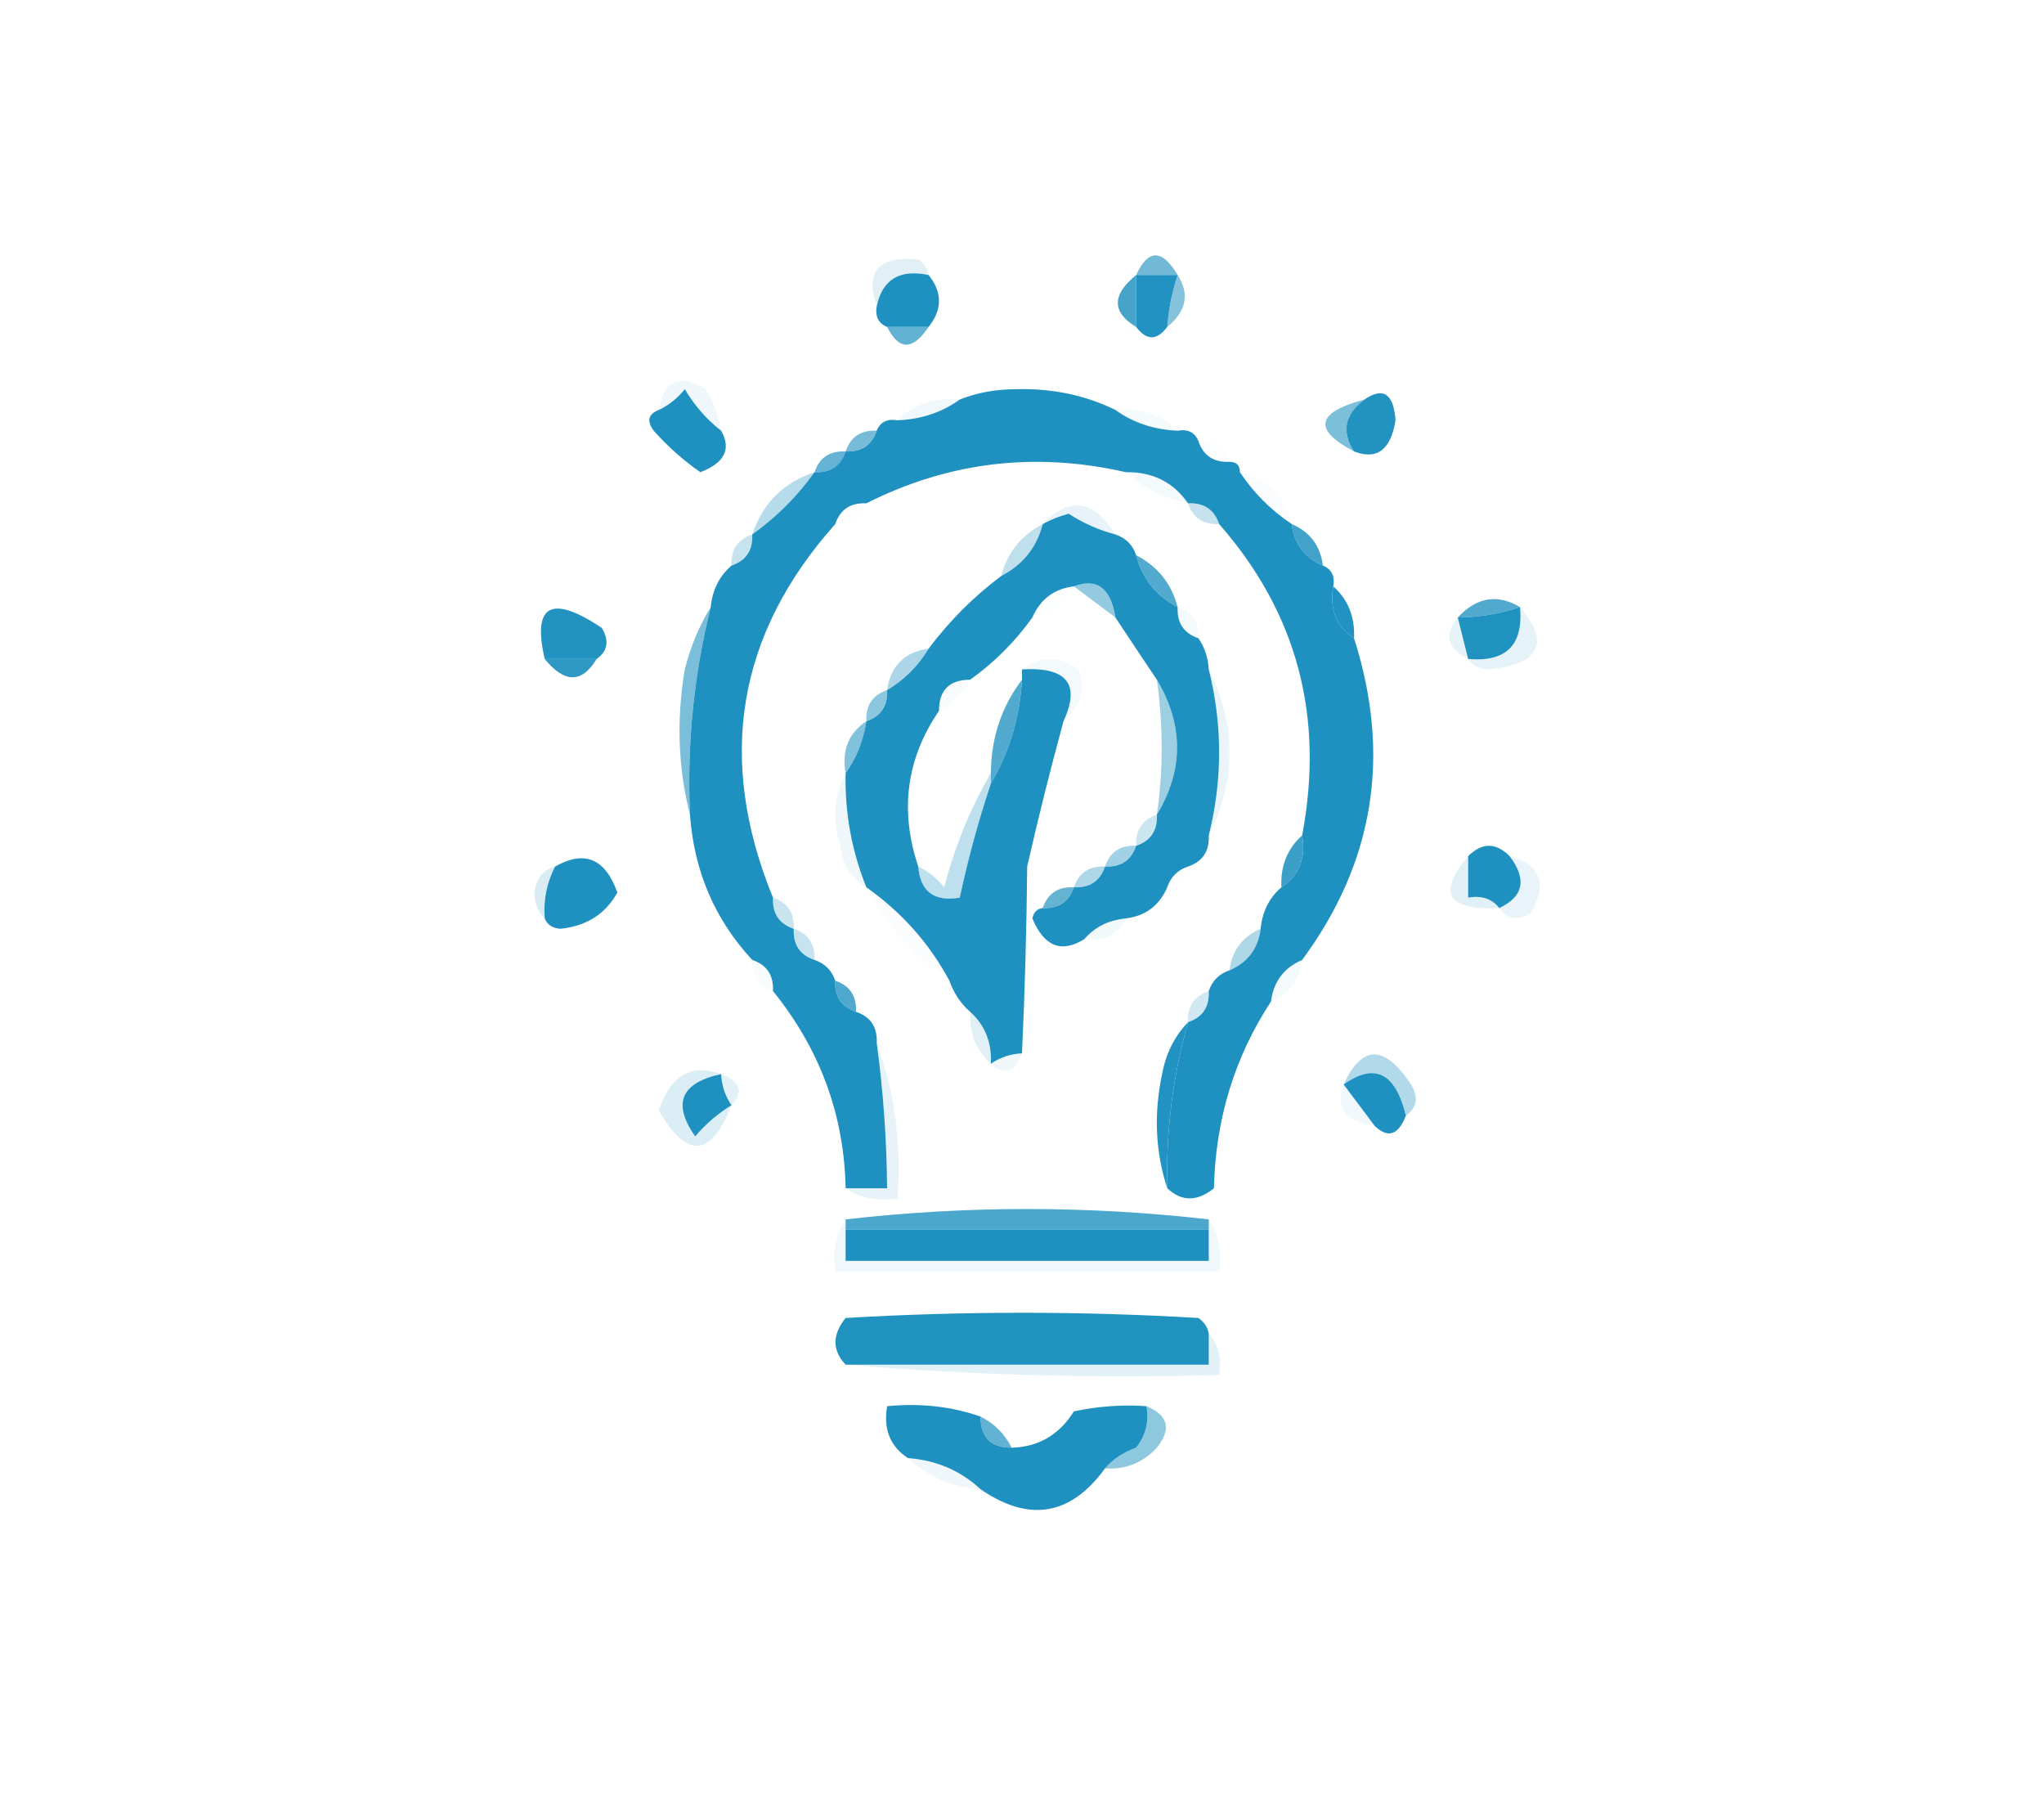<?xml version="1.0" encoding="UTF-8"?>
<!DOCTYPE svg PUBLIC "-//W3C//DTD SVG 1.1//EN" "http://www.w3.org/Graphics/SVG/1.1/DTD/svg11.dtd">
<svg xmlns="http://www.w3.org/2000/svg" version="1.1" width="197px" height="173px" style="shape-rendering:geometricPrecision; text-rendering:geometricPrecision; image-rendering:optimizeQuality; fill-rule:evenodd; clip-rule:evenodd" xmlns:xlink="http://www.w3.org/1999/xlink">
<g><path style="opacity:0.129" fill="#1f91c0" d="M 89.5,26.5 C 86.715,25.916 85.048,26.916 84.5,29.5C 83.343,26.143 84.676,24.643 88.5,25C 89.056,25.383 89.389,25.883 89.5,26.5 Z"/></g>
<g><path style="opacity:0.631" fill="#1f91c0" d="M 113.5,26.5 C 112.167,26.5 110.833,26.5 109.5,26.5C 110.665,23.978 111.998,23.978 113.5,26.5 Z"/></g>
<g><path style="opacity:0.997" fill="#1f91c0" d="M 89.5,26.5 C 90.833,28.167 90.833,29.833 89.5,31.5C 88.167,31.5 86.833,31.5 85.5,31.5C 84.662,31.158 84.328,30.492 84.5,29.5C 85.048,26.916 86.715,25.916 89.5,26.5 Z"/></g>
<g><path style="opacity:0.988" fill="#1f91c0" d="M 109.5,26.5 C 110.833,26.5 112.167,26.5 113.5,26.5C 112.962,28.117 112.629,29.784 112.5,31.5C 111.5,32.833 110.5,32.833 109.5,31.5C 109.5,29.833 109.5,28.167 109.5,26.5 Z"/></g>
<g><path style="opacity:0.824" fill="#1f91c0" d="M 109.5,26.5 C 109.5,28.167 109.5,29.833 109.5,31.5C 107.149,30.084 107.149,28.417 109.5,26.5 Z"/></g>
<g><path style="opacity:0.541" fill="#1f91c0" d="M 113.5,26.5 C 114.678,28.338 114.345,30.005 112.5,31.5C 112.629,29.784 112.962,28.117 113.5,26.5 Z"/></g>
<g><path style="opacity:0.702" fill="#1f91c0" d="M 85.5,31.5 C 86.833,31.5 88.167,31.5 89.5,31.5C 87.968,33.781 86.634,33.781 85.5,31.5 Z"/></g>
<g><path style="opacity:0.073" fill="#1f91c0" d="M 69.5,41.5 C 68.115,40.426 66.949,39.093 66,37.5C 65.292,38.38 64.458,39.047 63.5,39.5C 63.999,36.611 65.499,35.944 68,37.5C 68.791,38.745 69.291,40.078 69.5,41.5 Z"/></g>
<g><path style="opacity:1" fill="#1f91c0" d="M 69.5,41.5 C 70.507,43.268 69.841,44.601 67.5,45.5C 65.851,44.352 64.351,43.019 63,41.5C 62.308,40.563 62.475,39.897 63.5,39.5C 64.458,39.047 65.292,38.38 66,37.5C 66.949,39.093 68.115,40.426 69.5,41.5 Z"/></g>
<g><path style="opacity:0.059" fill="#1f91c0" d="M 92.5,38.5 C 90.786,39.738 88.786,40.405 86.5,40.5C 88.102,38.926 90.102,38.259 92.5,38.5 Z"/></g>
<g><path style="opacity:0.999" fill="#1f91c0" d="M 107.5,39.5 C 109.214,40.738 111.214,41.405 113.5,41.5C 114.492,41.328 115.158,41.662 115.5,42.5C 115.973,43.906 116.973,44.573 118.5,44.5C 119.167,44.5 119.5,44.833 119.5,45.5C 120.833,47.5 122.5,49.167 124.5,50.5C 124.738,52.404 125.738,53.738 127.5,54.5C 128.338,54.842 128.672,55.508 128.5,56.5C 128.12,58.698 128.787,60.365 130.5,61.5C 134.111,72.764 132.445,83.097 125.5,92.5C 123.738,93.262 122.738,94.596 122.5,96.5C 118.983,101.86 117.15,107.86 117,114.5C 115.384,115.801 113.884,115.801 112.5,114.5C 112.365,109.047 113.032,103.714 114.5,98.5C 115.906,98.027 116.573,97.027 116.5,95.5C 116.833,94.5 117.5,93.833 118.5,93.5C 120.262,92.738 121.262,91.404 121.5,89.5C 121.66,87.847 122.326,86.514 123.5,85.5C 125.213,84.365 125.88,82.698 125.5,80.5C 127.671,69.046 125.004,59.046 117.5,50.5C 117.027,49.094 116.027,48.427 114.5,48.5C 113.089,46.461 111.089,45.461 108.5,45.5C 99.751,43.504 91.418,44.504 83.5,48.5C 81.973,48.427 80.973,49.094 80.5,50.5C 71.03,61.132 69.03,73.132 74.5,86.5C 74.427,88.027 75.094,89.027 76.5,89.5C 76.427,91.027 77.094,92.027 78.5,92.5C 79.5,92.833 80.167,93.5 80.5,94.5C 80.427,96.027 81.094,97.027 82.5,97.5C 83.906,97.973 84.573,98.973 84.5,100.5C 85.127,105.141 85.46,109.807 85.5,114.5C 84.167,114.5 82.833,114.5 81.5,114.5C 81.364,107.433 79.031,101.1 74.5,95.5C 74.573,93.973 73.906,92.973 72.5,92.5C 68.89,88.604 66.89,83.937 66.5,78.5C 66.201,71.711 66.868,65.044 68.5,58.5C 68.66,56.847 69.326,55.514 70.5,54.5C 71.906,54.027 72.573,53.027 72.5,51.5C 74.833,49.833 76.833,47.833 78.5,45.5C 80.027,45.573 81.027,44.906 81.5,43.5C 83.027,43.573 84.027,42.906 84.5,41.5C 84.842,40.662 85.508,40.328 86.5,40.5C 88.786,40.405 90.786,39.738 92.5,38.5C 94.134,37.839 95.967,37.506 98,37.5C 101.451,37.42 104.618,38.087 107.5,39.5 Z"/></g>
<g><path style="opacity:0.045" fill="#1f91c0" d="M 107.5,39.5 C 109.898,39.259 111.898,39.926 113.5,41.5C 111.214,41.405 109.214,40.738 107.5,39.5 Z"/></g>
<g><path style="opacity:0.584" fill="#1f91c0" d="M 131.5,38.5 C 129.599,39.935 129.266,41.602 130.5,43.5C 126.516,41.402 126.849,39.735 131.5,38.5 Z"/></g>
<g><path style="opacity:0.982" fill="#1f91c0" d="M 130.5,43.5 C 129.266,41.602 129.599,39.935 131.5,38.5C 133.314,37.26 134.314,37.926 134.5,40.5C 134.043,43.352 132.709,44.352 130.5,43.5 Z"/></g>
<g><path style="opacity:0.608" fill="#1f91c0" d="M 84.5,41.5 C 84.027,42.906 83.027,43.573 81.5,43.5C 81.973,42.094 82.973,41.427 84.5,41.5 Z"/></g>
<g><path style="opacity:0.016" fill="#1f91c0" d="M 115.5,42.5 C 117.027,42.427 118.027,43.094 118.5,44.5C 116.973,44.573 115.973,43.906 115.5,42.5 Z"/></g>
<g><path style="opacity:0.686" fill="#1f91c0" d="M 81.5,43.5 C 81.027,44.906 80.027,45.573 78.5,45.5C 78.973,44.094 79.973,43.427 81.5,43.5 Z"/></g>
<g><path style="opacity:0.02" fill="#1f91c0" d="M 119.5,45.5 C 122.167,46.167 123.833,47.833 124.5,50.5C 122.5,49.167 120.833,47.5 119.5,45.5 Z"/></g>
<g><path style="opacity:0.047" fill="#1f91c0" d="M 108.5,45.5 C 111.089,45.461 113.089,46.461 114.5,48.5C 112.181,48.008 110.181,47.008 108.5,45.5 Z"/></g>
<g><path style="opacity:0.325" fill="#1f91c0" d="M 78.5,45.5 C 76.833,47.833 74.833,49.833 72.5,51.5C 73.5,48.5 75.5,46.5 78.5,45.5 Z"/></g>
<g><path style="opacity:0.108" fill="#1f91c0" d="M 107.5,51.5 C 105.906,51.081 104.406,50.414 103,49.5C 102.098,49.743 101.265,50.077 100.5,50.5C 103.047,47.801 105.38,48.134 107.5,51.5 Z"/></g>
<g><path style="opacity:0.004" fill="#1f91c0" d="M 83.5,48.5 C 83.027,49.906 82.027,50.573 80.5,50.5C 80.973,49.094 81.973,48.427 83.5,48.5 Z"/></g>
<g><path style="opacity:0.259" fill="#1f91c0" d="M 114.5,48.5 C 116.027,48.427 117.027,49.094 117.5,50.5C 115.973,50.573 114.973,49.906 114.5,48.5 Z"/></g>
<g><path style="opacity:0.999" fill="#1f91c0" d="M 107.5,51.5 C 108.5,51.833 109.167,52.5 109.5,53.5C 110.08,55.749 111.413,57.415 113.5,58.5C 113.427,60.027 114.094,61.027 115.5,61.5C 116.11,62.391 116.443,63.391 116.5,64.5C 117.833,69.833 117.833,75.167 116.5,80.5C 116.573,82.027 115.906,83.027 114.5,83.5C 113.5,83.833 112.833,84.5 112.5,85.5C 111.738,87.262 110.404,88.262 108.5,88.5C 106.847,88.66 105.514,89.326 104.5,90.5C 102.293,91.87 100.626,91.203 99.5,88.5C 99.624,87.893 99.957,87.56 100.5,87.5C 102.027,87.573 103.027,86.906 103.5,85.5C 105.027,85.573 106.027,84.906 106.5,83.5C 108.027,83.573 109.027,82.906 109.5,81.5C 110.906,81.027 111.573,80.027 111.5,78.5C 114.09,74.196 114.09,69.862 111.5,65.5C 110.18,63.537 108.846,61.537 107.5,59.5C 107.058,56.668 105.725,55.668 103.5,56.5C 101.596,56.738 100.262,57.738 99.5,59.5C 97.833,61.833 95.833,63.833 93.5,65.5C 91.5,65.5 90.5,66.5 90.5,68.5C 87.359,73.089 86.692,78.089 88.5,83.5C 88.694,85.912 90.027,86.912 92.5,86.5C 93.297,82.777 94.297,79.11 95.5,75.5C 97.277,72.495 98.277,69.162 98.5,65.5C 98.5,65.167 98.5,64.833 98.5,64.5C 102.827,64.252 104.161,65.918 102.5,69.5C 101.237,74.126 100.071,78.792 99,83.5C 98.942,89.588 98.776,95.588 98.5,101.5C 97.391,101.557 96.391,101.89 95.5,102.5C 95.598,100.447 94.931,98.78 93.5,97.5C 92.599,96.71 91.932,95.71 91.5,94.5C 89.57,90.9 86.903,87.9 83.5,85.5C 82.081,81.985 81.414,78.319 81.5,74.5C 82.537,73.07 83.204,71.403 83.5,69.5C 84.906,69.027 85.573,68.027 85.5,66.5C 87.167,65.5 88.5,64.167 89.5,62.5C 91.5,59.833 93.833,57.5 96.5,55.5C 98.587,54.415 99.92,52.749 100.5,50.5C 101.265,50.077 102.098,49.743 103,49.5C 104.406,50.414 105.906,51.081 107.5,51.5 Z"/></g>
<g><path style="opacity:0.843" fill="#1f91c0" d="M 124.5,50.5 C 126.262,51.262 127.262,52.596 127.5,54.5C 125.738,53.738 124.738,52.404 124.5,50.5 Z"/></g>
<g><path style="opacity:0.247" fill="#1f91c0" d="M 72.5,51.5 C 72.573,53.027 71.906,54.027 70.5,54.5C 70.427,52.973 71.094,51.973 72.5,51.5 Z"/></g>
<g><path style="opacity:0.29" fill="#1f91c0" d="M 100.5,50.5 C 99.92,52.749 98.587,54.415 96.5,55.5C 97.08,53.251 98.413,51.585 100.5,50.5 Z"/></g>
<g><path style="opacity:0.773" fill="#1f91c0" d="M 109.5,53.5 C 111.587,54.585 112.92,56.251 113.5,58.5C 111.413,57.415 110.08,55.749 109.5,53.5 Z"/></g>
<g><path style="opacity:0.482" fill="#1f91c0" d="M 103.5,56.5 C 105.725,55.668 107.058,56.668 107.5,59.5C 106.167,58.5 104.833,57.5 103.5,56.5 Z"/></g>
<g><path style="opacity:0.008" fill="#1f91c0" d="M 103.5,56.5 C 102.738,58.262 101.404,59.262 99.5,59.5C 100.262,57.738 101.596,56.738 103.5,56.5 Z"/></g>
<g><path style="opacity:0.776" fill="#1f91c0" d="M 146.5,58.5 C 144.565,59.15 142.565,59.483 140.5,59.5C 142.32,57.539 144.32,57.206 146.5,58.5 Z"/></g>
<g><path style="opacity:0.99" fill="#1f91c0" d="M 146.5,58.5 C 146.838,62.151 145.172,63.817 141.5,63.5C 141.167,62.167 140.833,60.833 140.5,59.5C 142.565,59.483 144.565,59.15 146.5,58.5 Z"/></g>
<g><path style="opacity:0.045" fill="#1f91c0" d="M 113.5,58.5 C 114.906,58.973 115.573,59.973 115.5,61.5C 114.094,61.027 113.427,60.027 113.5,58.5 Z"/></g>
<g><path style="opacity:0.988" fill="#1f91c0" d="M 128.5,56.5 C 129.931,57.78 130.598,59.447 130.5,61.5C 128.787,60.365 128.12,58.698 128.5,56.5 Z"/></g>
<g><path style="opacity:0.983" fill="#1f91c0" d="M 57.5,63.5 C 55.833,63.5 54.167,63.5 52.5,63.5C 51.289,58.256 53.123,57.256 58,60.5C 58.74,61.749 58.574,62.749 57.5,63.5 Z"/></g>
<g><path style="opacity:0.114" fill="#1f91c0" d="M 140.5,59.5 C 140.833,60.833 141.167,62.167 141.5,63.5C 139.481,62.462 139.147,61.128 140.5,59.5 Z"/></g>
<g><path style="opacity:0.925" fill="#1f91c0" d="M 52.5,63.5 C 54.167,63.5 55.833,63.5 57.5,63.5C 56.084,65.851 54.417,65.851 52.5,63.5 Z"/></g>
<g><path style="opacity:0.369" fill="#1f91c0" d="M 89.5,62.5 C 88.5,64.167 87.167,65.5 85.5,66.5C 85.833,64.167 87.167,62.833 89.5,62.5 Z"/></g>
<g><path style="opacity:0.049" fill="#1f91c0" d="M 98.5,64.5 C 100.223,63.193 102.057,63.193 104,64.5C 104.599,66.535 104.099,68.201 102.5,69.5C 104.161,65.918 102.827,64.252 98.5,64.5 Z"/></g>
<g><path style="opacity:0.114" fill="#1f91c0" d="M 146.5,58.5 C 149.421,61.988 148.421,63.988 143.5,64.5C 142.584,64.457 141.917,64.124 141.5,63.5C 145.172,63.817 146.838,62.151 146.5,58.5 Z"/></g>
<g><path style="opacity:0.592" fill="#1f91c0" d="M 68.5,58.5 C 66.868,65.044 66.201,71.711 66.5,78.5C 65.352,74.019 65.185,69.352 66,64.5C 66.566,62.277 67.4,60.277 68.5,58.5 Z"/></g>
<g><path style="opacity:0.024" fill="#1f91c0" d="M 93.5,65.5 C 92.833,66.833 91.833,67.833 90.5,68.5C 90.5,66.5 91.5,65.5 93.5,65.5 Z"/></g>
<g><path style="opacity:0.51" fill="#1f91c0" d="M 85.5,66.5 C 85.573,68.027 84.906,69.027 83.5,69.5C 83.427,67.973 84.094,66.973 85.5,66.5 Z"/></g>
<g><path style="opacity:0.565" fill="#1f91c0" d="M 83.5,69.5 C 83.204,71.403 82.537,73.07 81.5,74.5C 81.12,72.302 81.787,70.635 83.5,69.5 Z"/></g>
<g><path style="opacity:0.086" fill="#1f91c0" d="M 116.5,64.5 C 119.167,69.833 119.167,75.167 116.5,80.5C 117.833,75.167 117.833,69.833 116.5,64.5 Z"/></g>
<g><path style="opacity:0.435" fill="#1f91c0" d="M 111.5,65.5 C 114.09,69.862 114.09,74.196 111.5,78.5C 112.113,74.312 112.113,69.979 111.5,65.5 Z"/></g>
<g><path style="opacity:0.769" fill="#1f91c0" d="M 98.5,65.5 C 98.277,69.162 97.277,72.495 95.5,75.5C 95.5,75.167 95.5,74.833 95.5,74.5C 95.528,71.084 96.528,68.084 98.5,65.5 Z"/></g>
<g><path style="opacity:0.074" fill="#1f91c0" d="M 81.5,74.5 C 81.414,78.319 82.081,81.985 83.5,85.5C 82.034,84.653 81.2,83.32 81,81.5C 80.204,78.962 80.371,76.628 81.5,74.5 Z"/></g>
<g><path style="opacity:0.224" fill="#1f91c0" d="M 111.5,78.5 C 111.573,80.027 110.906,81.027 109.5,81.5C 109.427,79.973 110.094,78.973 111.5,78.5 Z"/></g>
<g><path style="opacity:0.42" fill="#1f91c0" d="M 109.5,81.5 C 109.027,82.906 108.027,83.573 106.5,83.5C 106.973,82.094 107.973,81.427 109.5,81.5 Z"/></g>
<g><path style="opacity:0.999" fill="#1f91c0" d="M 145.5,82.5 C 147.18,84.726 146.847,86.393 144.5,87.5C 143.791,86.596 142.791,86.263 141.5,86.5C 141.5,85.167 141.5,83.833 141.5,82.5C 142.833,81.167 144.167,81.167 145.5,82.5 Z"/></g>
<g><path style="opacity:0.993" fill="#1f91c0" d="M 52.5,88.5 C 52.366,86.709 52.699,85.042 53.5,83.5C 56.332,81.889 58.332,82.722 59.5,86C 58.368,88.069 56.535,89.235 54,89.5C 53.235,89.43 52.735,89.097 52.5,88.5 Z"/></g>
<g><path style="opacity:0.875" fill="#1f91c0" d="M 125.5,80.5 C 125.88,82.698 125.213,84.365 123.5,85.5C 123.402,83.447 124.069,81.78 125.5,80.5 Z"/></g>
<g><path style="opacity:0.361" fill="#1f91c0" d="M 106.5,83.5 C 106.027,84.906 105.027,85.573 103.5,85.5C 103.973,84.094 104.973,83.427 106.5,83.5 Z"/></g>
<g><path style="opacity:0.004" fill="#1f91c0" d="M 114.5,83.5 C 114.5,84.833 113.833,85.5 112.5,85.5C 112.833,84.5 113.5,83.833 114.5,83.5 Z"/></g>
<g><path style="opacity:0.169" fill="#1f91c0" d="M 53.5,83.5 C 52.699,85.042 52.366,86.709 52.5,88.5C 51.861,87.903 51.528,87.07 51.5,86C 51.684,84.624 52.351,83.791 53.5,83.5 Z"/></g>
<g><path style="opacity:0.286" fill="#1f91c0" d="M 95.5,74.5 C 95.5,74.833 95.5,75.167 95.5,75.5C 94.297,79.11 93.297,82.777 92.5,86.5C 90.027,86.912 88.694,85.912 88.5,83.5C 89.458,83.953 90.292,84.62 91,85.5C 92.038,81.532 93.538,77.865 95.5,74.5 Z"/></g>
<g><path style="opacity:0.105" fill="#1f91c0" d="M 145.5,82.5 C 148.513,83.356 149.18,85.189 147.5,88C 146.251,88.74 145.251,88.573 144.5,87.5C 146.847,86.393 147.18,84.726 145.5,82.5 Z"/></g>
<g><path style="opacity:0.02" fill="#1f91c0" d="M 83.5,85.5 C 86.903,87.9 89.57,90.9 91.5,94.5C 88.097,92.1 85.43,89.1 83.5,85.5 Z"/></g>
<g><path style="opacity:0.69" fill="#1f91c0" d="M 103.5,85.5 C 103.027,86.906 102.027,87.573 100.5,87.5C 100.973,86.094 101.973,85.427 103.5,85.5 Z"/></g>
<g><path style="opacity:0.136" fill="#1f91c0" d="M 141.5,82.5 C 141.5,83.833 141.5,85.167 141.5,86.5C 142.791,86.263 143.791,86.596 144.5,87.5C 139.492,87.742 138.492,86.075 141.5,82.5 Z"/></g>
<g><path style="opacity:0.243" fill="#1f91c0" d="M 74.5,86.5 C 75.906,86.973 76.573,87.973 76.5,89.5C 75.094,89.027 74.427,88.027 74.5,86.5 Z"/></g>
<g><path style="opacity:0.055" fill="#1f91c0" d="M 108.5,88.5 C 107.713,90.104 106.38,90.771 104.5,90.5C 105.514,89.326 106.847,88.66 108.5,88.5 Z"/></g>
<g><path style="opacity:0.251" fill="#1f91c0" d="M 76.5,89.5 C 77.906,89.973 78.573,90.973 78.5,92.5C 77.094,92.027 76.427,91.027 76.5,89.5 Z"/></g>
<g><path style="opacity:0.361" fill="#1f91c0" d="M 121.5,89.5 C 121.262,91.404 120.262,92.738 118.5,93.5C 118.738,91.596 119.738,90.262 121.5,89.5 Z"/></g>
<g><path style="opacity:0.024" fill="#1f91c0" d="M 72.5,92.5 C 73.906,92.973 74.573,93.973 74.5,95.5C 73.094,95.027 72.427,94.027 72.5,92.5 Z"/></g>
<g><path style="opacity:0.047" fill="#1f91c0" d="M 125.5,92.5 C 125.262,94.404 124.262,95.738 122.5,96.5C 122.738,94.596 123.738,93.262 125.5,92.5 Z"/></g>
<g><path style="opacity:0.784" fill="#1f91c0" d="M 80.5,94.5 C 81.906,94.973 82.573,95.973 82.5,97.5C 81.094,97.027 80.427,96.027 80.5,94.5 Z"/></g>
<g><path style="opacity:0.204" fill="#1f91c0" d="M 116.5,95.5 C 116.573,97.027 115.906,98.027 114.5,98.5C 114.427,96.973 115.094,95.973 116.5,95.5 Z"/></g>
<g><path style="opacity:0.133" fill="#1f91c0" d="M 93.5,97.5 C 94.931,98.78 95.598,100.447 95.5,102.5C 94.069,101.22 93.402,99.553 93.5,97.5 Z"/></g>
<g><path style="opacity:0.988" fill="#1f91c0" d="M 114.5,98.5 C 113.032,103.714 112.365,109.047 112.5,114.5C 111.357,111.024 111.19,107.358 112,103.5C 112.374,101.509 113.207,99.842 114.5,98.5 Z"/></g>
<g><path style="opacity:0.345" fill="#1f91c0" d="M 135.5,107.5 C 134.49,103.365 132.49,102.365 129.5,104.5C 131.269,100.645 133.436,100.645 136,104.5C 136.74,105.749 136.573,106.749 135.5,107.5 Z"/></g>
<g><path style="opacity:0.071" fill="#1f91c0" d="M 98.5,101.5 C 97.779,103.382 96.779,103.715 95.5,102.5C 96.391,101.89 97.391,101.557 98.5,101.5 Z"/></g>
<g><path style="opacity:0.993" fill="#1f91c0" d="M 135.5,107.5 C 134.779,109.382 133.779,109.715 132.5,108.5C 131.5,107.167 130.5,105.833 129.5,104.5C 132.49,102.365 134.49,103.365 135.5,107.5 Z"/></g>
<g><path style="opacity:0.999" fill="#1f91c0" d="M 69.5,103.5 C 69.557,104.609 69.89,105.609 70.5,106.5C 69.206,107.29 68.039,108.29 67,109.5C 64.78,106.336 65.613,104.336 69.5,103.5 Z"/></g>
<g><path style="opacity:0.059" fill="#1f91c0" d="M 129.5,104.5 C 130.5,105.833 131.5,107.167 132.5,108.5C 129.668,108.058 128.668,106.725 129.5,104.5 Z"/></g>
<g><path style="opacity:0.125" fill="#1f91c0" d="M 69.5,103.5 C 71.382,104.221 71.715,105.221 70.5,106.5C 69.89,105.609 69.557,104.609 69.5,103.5 Z"/></g>
<g><path style="opacity:0.107" fill="#1f91c0" d="M 84.5,100.5 C 86.238,105.217 86.904,110.217 86.5,115.5C 84.585,115.784 82.919,115.451 81.5,114.5C 82.833,114.5 84.167,114.5 85.5,114.5C 85.46,109.807 85.127,105.141 84.5,100.5 Z"/></g>
<g><path style="opacity:0.153" fill="#1f91c0" d="M 69.5,103.5 C 65.613,104.336 64.78,106.336 67,109.5C 68.039,108.29 69.206,107.29 70.5,106.5C 68.534,111.543 66.2,111.71 63.5,107C 64.628,103.61 66.628,102.443 69.5,103.5 Z"/></g>
<g><path style="opacity:0.797" fill="#1f91c0" d="M 116.5,117.5 C 116.5,117.833 116.5,118.167 116.5,118.5C 104.833,118.5 93.167,118.5 81.5,118.5C 81.5,118.167 81.5,117.833 81.5,117.5C 93.167,116.167 104.833,116.167 116.5,117.5 Z"/></g>
<g><path style="opacity:0.064" fill="#1f91c0" d="M 81.5,117.5 C 81.5,117.833 81.5,118.167 81.5,118.5C 81.5,119.5 81.5,120.5 81.5,121.5C 93.167,121.5 104.833,121.5 116.5,121.5C 116.5,120.5 116.5,119.5 116.5,118.5C 116.5,118.167 116.5,117.833 116.5,117.5C 117.451,118.919 117.784,120.585 117.5,122.5C 105.167,122.5 92.833,122.5 80.5,122.5C 80.216,120.585 80.549,118.919 81.5,117.5 Z"/></g>
<g><path style="opacity:0.999" fill="#1f91c0" d="M 81.5,118.5 C 93.167,118.5 104.833,118.5 116.5,118.5C 116.5,119.5 116.5,120.5 116.5,121.5C 104.833,121.5 93.167,121.5 81.5,121.5C 81.5,120.5 81.5,119.5 81.5,118.5 Z"/></g>
<g><path style="opacity:0.99" fill="#1f91c0" d="M 116.5,128.5 C 116.5,129.5 116.5,130.5 116.5,131.5C 104.833,131.5 93.167,131.5 81.5,131.5C 80.199,130.116 80.199,128.616 81.5,127C 92.833,126.333 104.167,126.333 115.5,127C 116.056,127.383 116.389,127.883 116.5,128.5 Z"/></g>
<g><path style="opacity:0.13" fill="#1f91c0" d="M 116.5,128.5 C 117.434,129.568 117.768,130.901 117.5,132.5C 105.322,132.828 93.322,132.495 81.5,131.5C 93.167,131.5 104.833,131.5 116.5,131.5C 116.5,130.5 116.5,129.5 116.5,128.5 Z"/></g>
<g><path style="opacity:0.998" fill="#1f91c0" d="M 94.5,136.5 C 94.5,138.5 95.5,139.5 97.5,139.5C 100.084,139.431 102.084,138.265 103.5,136C 105.81,135.503 108.143,135.337 110.5,135.5C 110.762,136.978 110.429,138.311 109.5,139.5C 108.261,139.942 107.261,140.609 106.5,141.5C 103.185,146.052 99.186,146.719 94.5,143.5C 92.574,141.707 90.241,140.707 87.5,140.5C 85.787,139.365 85.12,137.698 85.5,135.5C 88.713,135.19 91.713,135.523 94.5,136.5 Z"/></g>
<g><path style="opacity:0.503" fill="#1f91c0" d="M 110.5,135.5 C 112.599,136.37 112.932,137.703 111.5,139.5C 110.15,140.95 108.484,141.617 106.5,141.5C 107.261,140.609 108.261,139.942 109.5,139.5C 110.429,138.311 110.762,136.978 110.5,135.5 Z"/></g>
<g><path style="opacity:0.702" fill="#1f91c0" d="M 94.5,136.5 C 95.833,137.167 96.833,138.167 97.5,139.5C 95.5,139.5 94.5,138.5 94.5,136.5 Z"/></g>
<g><path style="opacity:0.067" fill="#1f91c0" d="M 87.5,140.5 C 90.241,140.707 92.574,141.707 94.5,143.5C 91.759,143.293 89.426,142.293 87.5,140.5 Z"/></g>
</svg>
